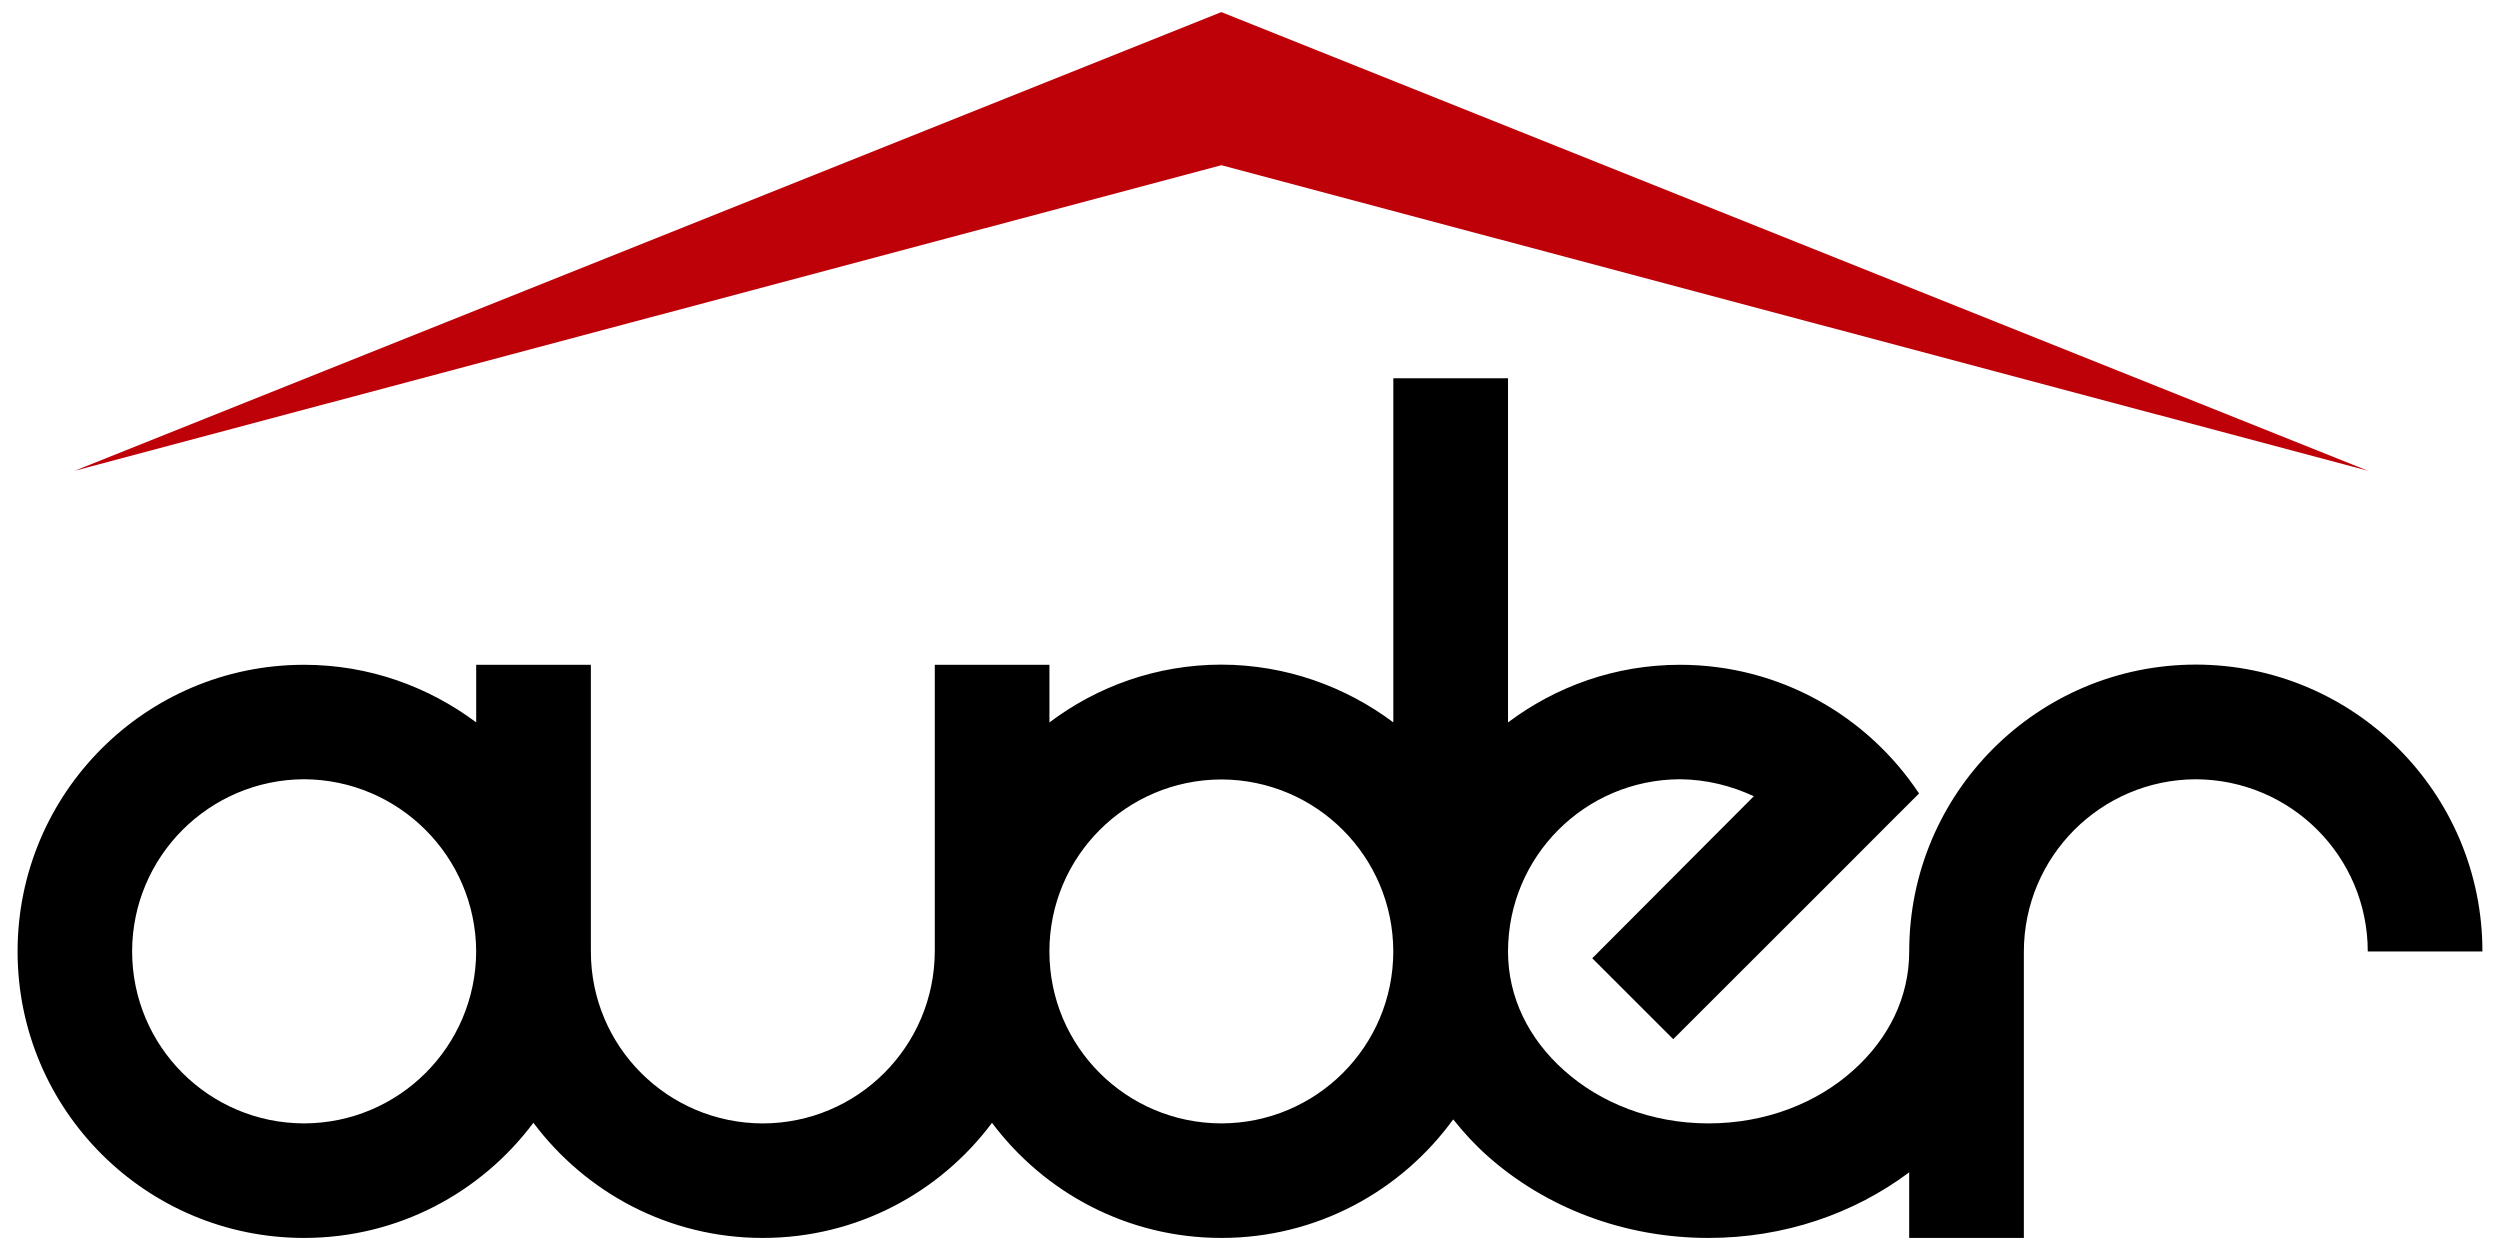 <?xml version="1.0" encoding="utf-8"?>
<!-- Generator: Adobe Illustrator 15.0.0, SVG Export Plug-In . SVG Version: 6.00 Build 0)  -->
<!DOCTYPE svg PUBLIC "-//W3C//DTD SVG 1.1//EN" "http://www.w3.org/Graphics/SVG/1.1/DTD/svg11.dtd">
<svg version="1.1" id="レイヤー_1" xmlns="http://www.w3.org/2000/svg" xmlns:xlink="http://www.w3.org/1999/xlink" x="0px"
	 y="0px" width="92px" height="46px" viewBox="-270.5 372.5 92 46" enable-background="new -270.5 372.5 92 46"
	 xml:space="preserve">
<g>
	<path d="M-189.695,396.957c-5.826,0.006-10.546,4.727-10.546,10.557c0,1.676-0.749,3.207-2.07,4.383
		c-1.319,1.184-3.199,1.944-5.314,1.944s-3.99-0.761-5.31-1.944c-1.322-1.176-2.07-2.707-2.07-4.383
		c0.003-3.496,2.828-6.324,6.326-6.338c0.979,0.008,1.897,0.242,2.719,0.626l-5.945,5.962l2.98,2.977l5.951-5.945l2.12-2.124
		l0.975-0.972c-1.892-2.85-5.122-4.736-8.8-4.736c-2.378,0-4.564,0.797-6.326,2.121v-12.666h-4.221v12.664
		c-1.765-1.32-3.953-2.119-6.327-2.125c-2.379,0.002-4.566,0.799-6.328,2.127v-2.121h-4.219v10.551
		c-0.014,3.5-2.841,6.32-6.329,6.327c-3.498-0.007-6.327-2.827-6.327-6.327v-10.551h-4.22v2.119
		c-1.767-1.32-3.952-2.119-6.335-2.119c-5.822,0-10.542,4.721-10.542,10.551c0,5.821,4.72,10.541,10.542,10.541
		c3.458,0,6.519-1.669,8.44-4.238c1.926,2.569,4.983,4.238,8.441,4.238c3.459,0,6.516-1.668,8.436-4.236
		c1.925,2.568,4.984,4.236,8.44,4.236c3.517,0,6.616-1.724,8.532-4.363c0.39,0.49,0.813,0.949,1.279,1.361
		c2.118,1.877,4.985,3.002,8.116,3.002c2.792,0,5.357-0.896,7.385-2.414v2.414h4.22v-10.541c0.008-3.496,2.834-6.324,6.326-6.338
		c3.503,0.014,6.328,2.842,6.33,6.338h4.219C-179.146,401.684-183.864,396.963-189.695,396.957z M-259.312,413.841
		c-3.493-0.007-6.321-2.827-6.326-6.327c0.005-3.496,2.833-6.321,6.326-6.338c3.492,0.017,6.32,2.842,6.335,6.338
		C-252.991,411.014-255.819,413.834-259.312,413.841z M-225.554,413.841c-3.499-0.007-6.328-2.827-6.328-6.327
		c0-3.496,2.829-6.321,6.328-6.33c3.492,0.009,6.322,2.834,6.327,6.33C-219.231,411.014-222.062,413.834-225.554,413.841z"/>
	<polygon fill="#BE0008" points="-225.554,378.58 -267.751,389.824 -225.554,372.945 -183.357,389.824 	"/>
</g>
</svg>
